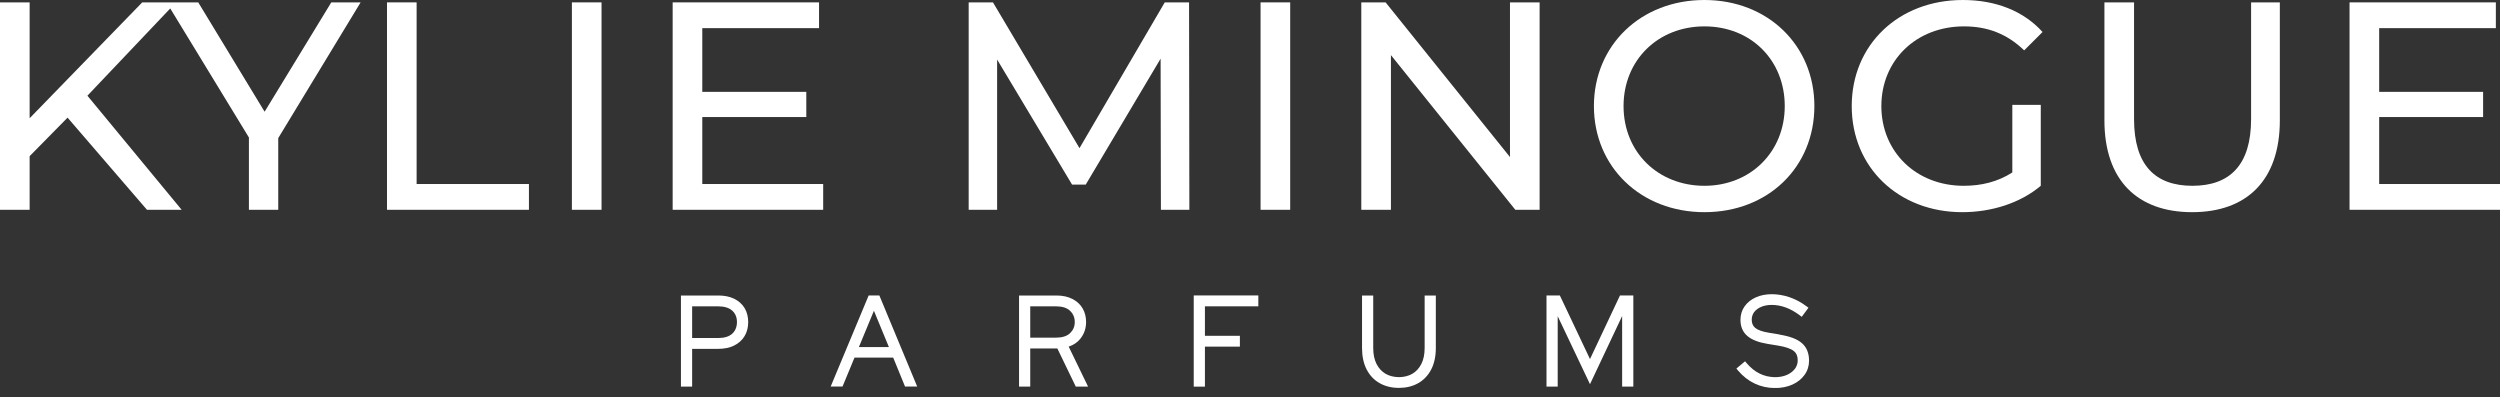 <svg width="258" height="41" viewBox="0 0 258 41" fill="none" xmlns="http://www.w3.org/2000/svg">
<rect x="0" y="0" width="258" height="41" fill="#333333" stroke="none"/>
<g clip-path="url(#clip0_52_5344)">
<path d="M27.308 11.529L20.458 0.245H18.165H17.186H14.679L3.058 12.202V0.245H0V21.651H3.058V16.116L6.972 12.14L15.168 21.651H18.746L9.021 9.877L17.569 0.872L25.688 14.189V21.651H28.715V14.251L37.217 0.245H34.189L27.308 11.529Z" fill="white"/>
<path d="M42.995 0.245H39.938V21.651H54.586V18.991H42.995V0.245Z" fill="white"/>
<path d="M62.078 0.245H59.02V21.651H62.078V0.245Z" fill="white"/>
<path d="M72.476 12.079H83.21V9.48H72.476V2.905H84.525V0.245H69.418V21.651H84.953V18.991H72.476V12.079Z" fill="white"/>
<path d="M120.203 0.245L111.404 15.29L102.474 0.245H99.967V21.651H102.903V6.147L110.639 19.052H112.046L119.775 6.055L119.806 21.651H122.742L122.711 0.245H120.203Z" fill="white"/>
<path d="M133.148 0.245H130.09V21.651H133.148V0.245Z" fill="white"/>
<path d="M155.83 16.208L142.994 0.245H140.486V21.651H143.544V5.688L156.381 21.651H158.888V0.245H155.83V16.208Z" fill="white"/>
<path d="M175.899 0C169.324 0 164.492 4.679 164.492 10.948C164.492 17.217 169.324 21.896 175.899 21.896C182.474 21.896 187.244 17.247 187.244 10.948C187.244 4.648 182.412 0 175.899 0ZM175.899 19.174C171.098 19.174 167.55 15.688 167.55 10.948C167.55 6.208 171.098 2.722 175.899 2.722C180.7 2.722 184.186 6.208 184.186 10.948C184.186 15.688 180.639 19.174 175.899 19.174Z" fill="white"/>
<path d="M202.688 2.722C205.104 2.722 207.122 3.486 208.895 5.199L210.791 3.303C208.834 1.131 205.96 0 202.565 0C195.929 0 191.098 4.618 191.098 10.948C191.098 17.278 195.929 21.896 202.504 21.896C205.501 21.896 208.467 20.978 210.608 19.174V10.825H207.672V17.798C206.143 18.776 204.461 19.174 202.657 19.174C197.734 19.174 194.156 15.657 194.156 10.948C194.156 6.238 197.734 2.722 202.688 2.722Z" fill="white"/>
<path d="M232.313 12.293C232.313 17.033 230.111 19.174 226.258 19.174C222.405 19.174 220.234 17.033 220.234 12.293V0.245H217.176V12.416C217.176 18.623 220.601 21.896 226.228 21.896C231.854 21.896 235.279 18.623 235.279 12.416V0.245H232.313V12.293Z" fill="white"/>
<path d="M245.531 18.991V12.079H256.257V9.48H245.531V2.905H257.572V0.245H242.473V21.651H258V18.991H245.531Z" fill="white"/>
<path d="M75.755 30.825C75.296 30.603 74.746 30.496 74.127 30.496H70.273V39.9H71.428V36.001H74.127C74.746 36.001 75.296 35.886 75.755 35.664C76.221 35.435 76.588 35.106 76.841 34.686C77.093 34.265 77.215 33.776 77.215 33.233C77.215 32.691 77.085 32.201 76.841 31.788C76.588 31.375 76.221 31.054 75.755 30.825ZM71.428 31.613H74.104C74.754 31.613 75.243 31.765 75.572 32.064C75.893 32.362 76.053 32.744 76.053 33.233C76.053 33.723 75.893 34.135 75.572 34.434C75.243 34.732 74.754 34.885 74.104 34.885H71.428V31.613Z" fill="white"/>
<path d="M89.647 30.489L85.725 39.892H86.948L88.186 36.903H92.177L93.4 39.892H94.654L90.748 30.489H89.647ZM88.637 35.817L90.189 32.071L91.734 35.817H88.645H88.637Z" fill="white"/>
<path d="M111.534 34.9C111.901 34.426 112.085 33.86 112.085 33.226C112.085 32.706 111.963 32.232 111.726 31.827C111.489 31.414 111.129 31.085 110.663 30.848C110.204 30.611 109.654 30.496 109.012 30.496H105.166V39.9H106.32V35.963H109.119L111.022 39.9H112.291L110.288 35.772C110.816 35.596 111.229 35.305 111.534 34.908V34.9ZM106.32 31.613H108.973C109.615 31.613 110.112 31.765 110.434 32.079C110.755 32.392 110.915 32.767 110.915 33.233C110.915 33.7 110.755 34.067 110.434 34.38C110.105 34.694 109.615 34.846 108.973 34.846H106.32V31.613Z" fill="white"/>
<path d="M123.193 39.9H124.348V35.772H127.956V34.655H124.348V31.613H129.86V30.489H123.193V39.9Z" fill="white"/>
<path d="M147.023 35.917C147.023 36.567 146.908 37.117 146.679 37.568C146.449 38.011 146.143 38.348 145.746 38.577C144.958 39.036 143.789 39.036 142.994 38.577C142.604 38.348 142.29 38.011 142.061 37.568C141.832 37.117 141.717 36.559 141.717 35.917V30.496H140.562V35.917C140.562 36.773 140.723 37.515 141.036 38.126C141.358 38.745 141.809 39.227 142.39 39.548C142.963 39.869 143.628 40.03 144.37 40.03C145.111 40.03 145.784 39.869 146.35 39.548C146.923 39.227 147.382 38.745 147.703 38.126C148.016 37.515 148.177 36.773 148.177 35.917V30.496H147.023V35.917Z" fill="white"/>
<path d="M183.645 34.518L182.574 34.342C181.894 34.235 181.42 34.067 181.145 33.845C180.9 33.646 180.778 33.363 180.778 32.989C180.778 32.698 180.862 32.446 181.022 32.217C181.198 31.987 181.435 31.804 181.741 31.674C182.055 31.536 182.429 31.467 182.842 31.467C183.805 31.467 184.776 31.819 185.709 32.522L185.938 32.698L186.634 31.758L186.405 31.59C185.862 31.184 185.281 30.879 184.677 30.672C183.461 30.259 182.162 30.252 181.198 30.688C180.709 30.909 180.319 31.223 180.044 31.613C179.761 32.01 179.616 32.484 179.616 33.012C179.616 33.707 179.853 34.273 180.334 34.678C180.786 35.068 181.489 35.336 182.414 35.489L183.484 35.664C184.256 35.787 184.807 35.978 185.113 36.222C185.388 36.437 185.525 36.75 185.525 37.178C185.525 37.507 185.434 37.79 185.243 38.05C185.044 38.317 184.776 38.524 184.425 38.684C183.645 39.036 182.513 39.005 181.611 38.562C181.114 38.317 180.663 37.958 180.273 37.499L180.09 37.285L179.195 38.034L179.379 38.256C179.868 38.83 180.441 39.281 181.091 39.586C181.741 39.892 182.444 40.045 183.194 40.045C183.851 40.045 184.448 39.923 184.967 39.693C185.495 39.456 185.915 39.12 186.221 38.7C186.535 38.271 186.695 37.775 186.695 37.224C186.695 36.444 186.443 35.825 185.938 35.397C185.457 34.984 184.7 34.701 183.645 34.533V34.518Z" fill="white"/>
<path d="M167.772 30.489H167.183L164.087 37.056L160.976 30.489H160.372H160.18H159.599V39.9H160.754V32.629L164.087 39.648L167.405 32.614V39.9H168.56V30.489H167.978H167.772Z" fill="white"/>
</g>
<defs>
<clipPath id="clip0_52_5344">
<rect width="258" height="40.038" fill="white"/>
</clipPath>
</defs>
</svg>

